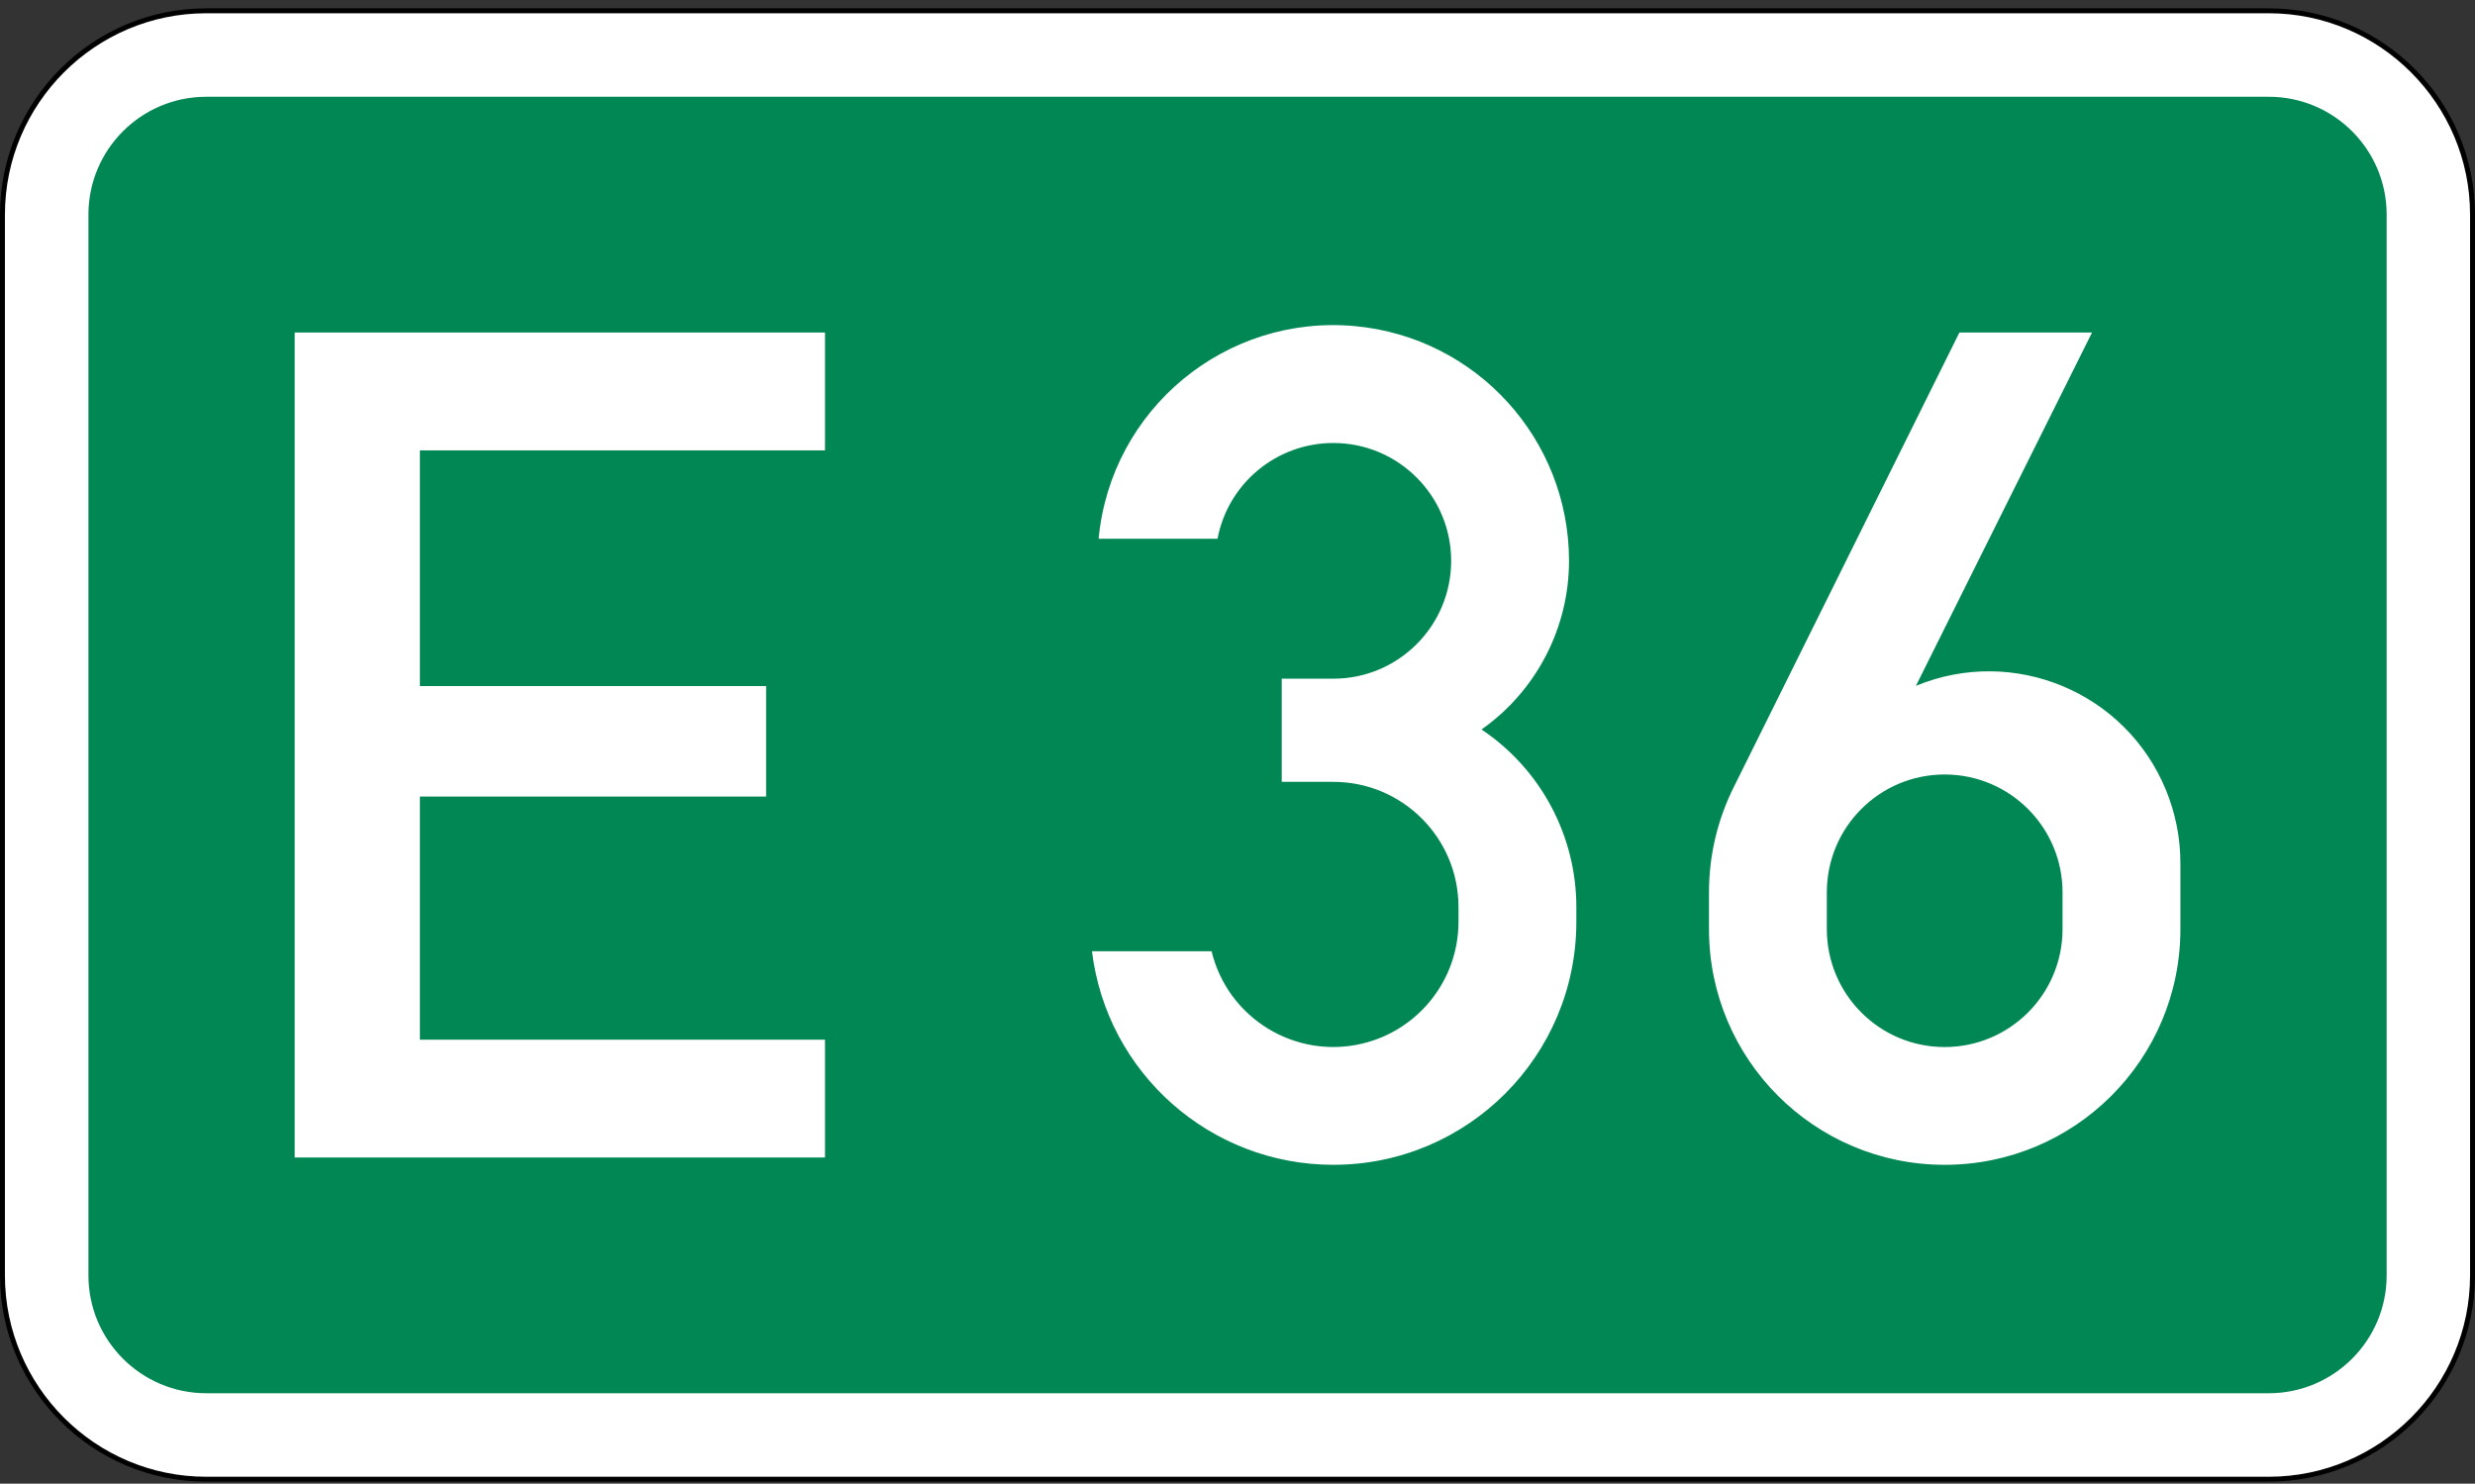 <?xml version="1.0" encoding="UTF-8" standalone="no"?>
<svg
   xmlns:dc="http://purl.org/dc/elements/1.1/"
   xmlns:cc="http://creativecommons.org/ns#"
   xmlns:rdf="http://www.w3.org/1999/02/22-rdf-syntax-ns#"
   xmlns:svg="http://www.w3.org/2000/svg"
   xmlns="http://www.w3.org/2000/svg"
   viewBox="0 0 236.018 141.487"
   height="141.487"
   width="236.018"
   xml:space="preserve"
   version="1.1"
   id="svg3377"><rect x="0" y="0" width="236.018" height="141.487" fill="#333333" stroke="none"/><defs
     id="defs3381" /><g
     transform="matrix(1.25,0,0,-1.25,0,141.487)"
     id="g3385"><g
       id="g3387"><path
         id="path3389"
         style="fill:#ffffff;fill-opacity:1;fill-rule:nonzero;stroke:none"
         d="m 15.734,112.358 c -8.57,0 -15.543,-6.969 -15.543,-15.543 l 0,-80.922 C 0.191,7.319 7.164,0.35 15.734,0.35 l 157.348,0 c 8.57,0 15.547,6.969 15.547,15.543 l 0,80.922 c 0,8.574 -6.977,15.543 -15.547,15.543" /><path
         id="path3391"
         style="fill:#000000;fill-opacity:1;fill-rule:nonzero;stroke:none"
         d="m 15.734,0.529 c -8.468,0 -15.359,6.899 -15.359,15.36 l 0,80.922 c 0,8.468 6.891,15.367 15.359,15.367 l 157.348,0 c 8.461,0 15.356,-6.899 15.356,-15.367 l 0,-80.922 c 0,-8.461 -6.895,-15.36 -15.356,-15.36 l -157.348,0 z m 157.348,112.024 -157.348,0 C 7.047,112.553 0,105.502 0,96.811 L 0,15.889 C 0,7.201 7.047,0.158 15.734,0.158 l 157.348,0 c 8.691,0 15.734,7.043 15.734,15.731 l 0,80.922 c 0,8.691 -7.043,15.742 -15.734,15.742" /><path
         id="path3393"
         style="fill:#008754;fill-opacity:1;fill-rule:nonzero;stroke:none"
         d="m 15.734,6.901 c -4.961,0 -8.988,4.031 -8.988,8.992 l 0,80.922 c 0,4.968 4.027,8.992 8.988,8.992 l 157.348,0 c 4.965,0 8.992,-4.024 8.992,-8.992 l 0,-80.922 c 0,-4.961 -4.027,-8.992 -8.992,-8.992" /><path
         id="path3395"
         style="fill:#ffffff;fill-opacity:1;fill-rule:nonzero;stroke:none"
         d="m 157.348,42.307 c 0,-4.969 -4.028,-8.996 -8.993,-8.996 -4.964,0 -8.988,4.027 -8.988,8.996 l 0,2.805 c 0,4.972 4.024,8.992 8.988,8.992 4.965,0 8.993,-4.02 8.993,-8.992 l 0,-2.805 z m 7.886,10.621 c -3.066,7.461 -11.609,11.016 -19.07,7.941 l 13.434,26.953 -10.118,0 -17.23,-34.714 c -1.238,-2.489 -1.875,-5.219 -1.875,-7.996 l 0,-2.805 c 0,-9.934 8.051,-17.981 17.98,-17.981 9.934,0 17.985,8.047 17.985,17.981 l 0,5.055 c 0,1.91 -0.379,3.8 -1.106,5.566 z m -52.211,4.609 c 4.18,2.946 6.676,7.742 6.676,12.867 0,9.278 -7.062,17.032 -16.297,17.903 -9.89,0.93 -18.66,-6.332 -19.59,-16.219 l 9.071,0 c 0.808,4.238 4.515,7.305 8.836,7.305 4.961,0 8.988,-4.028 8.988,-8.989 0,-4.968 -4.027,-8.992 -8.988,-8.992 l -3.938,0 0,-7.871 3.938,0 c 5.277,0 9.547,-4.277 9.547,-9.551 l 0,-1.125 c 0,-4.406 -3.02,-8.246 -7.309,-9.285 -5.121,-1.234 -10.285,1.91 -11.527,7.039 l -9.125,0 c 1.136,-9.304 9.035,-16.293 18.414,-16.293 10.238,0 18.539,8.297 18.539,18.539 l 0,1.125 c 0,5.442 -2.715,10.524 -7.235,13.547 z M 22.48,24.885 l 40.458,0 0,8.988 -30.903,0 0,18.547 26.41,0 0,8.43 -26.41,0 0,17.98 30.903,0 0,8.992 -40.458,0" /></g></g></svg>